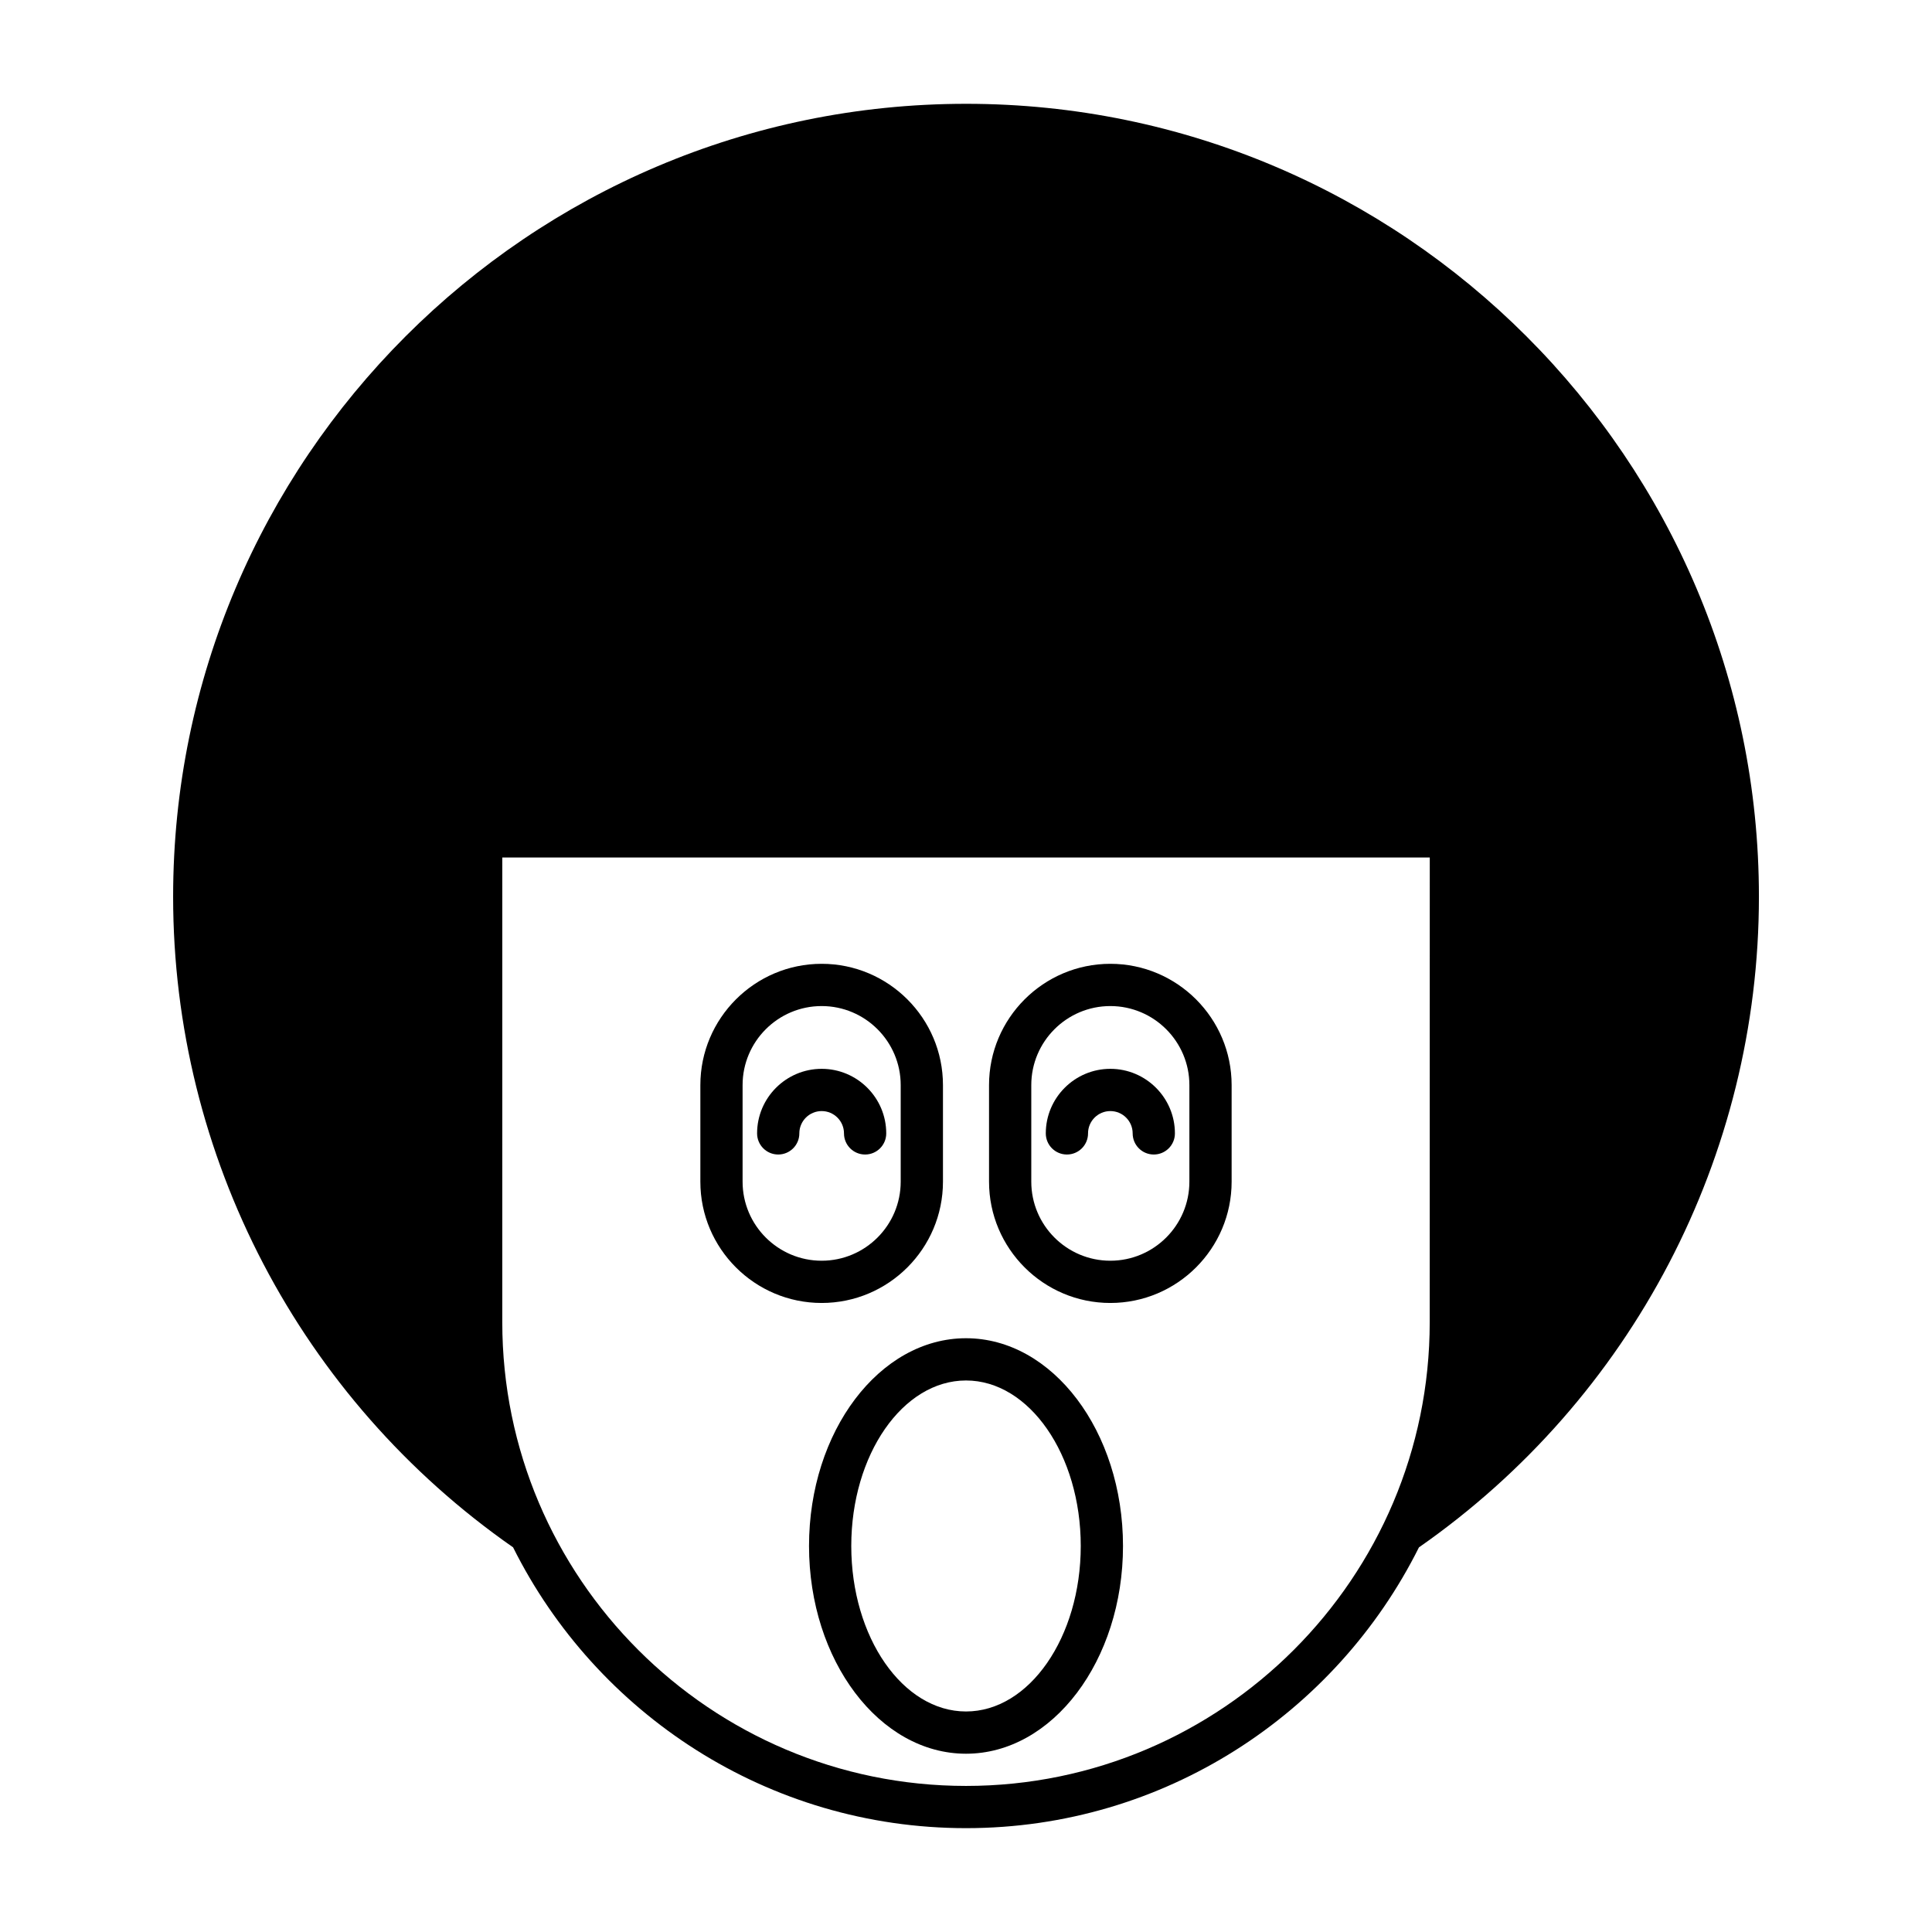 <?xml version="1.0" encoding="UTF-8"?>
<!-- Uploaded to: SVG Repo, www.svgrepo.com, Generator: SVG Repo Mixer Tools -->
<svg fill="#000000" width="800px" height="800px" version="1.1" viewBox="144 144 512 512" xmlns="http://www.w3.org/2000/svg">
 <g>
  <path d="m400 171.51c-115.86 0-210.12 94.262-210.12 210.12 0 68.77 33.664 133.09 90.094 172.43 21.996 44.066 67.523 74.418 120.03 74.418 52.504 0 98.031-30.348 120.03-74.41 56.43-39.348 90.098-103.67 90.098-172.44 0-115.86-94.262-210.12-210.12-210.12zm122.89 322.89c0 67.762-55.129 122.89-122.89 122.89s-122.89-55.129-122.89-122.89l0.004-123.16h245.79z"/>
  <path d="m361.75 489.3c17.723 0 32.145-14.422 32.145-32.145v-25.59c0-17.723-14.422-32.145-32.145-32.145-17.727 0-32.148 14.422-32.148 32.145v25.59c-0.004 17.723 14.418 32.145 32.148 32.145zm-20.957-57.734c0-11.551 9.398-20.949 20.953-20.949 11.551 0 20.949 9.398 20.949 20.949v25.59c0 11.551-9.398 20.949-20.949 20.949-11.555 0-20.953-9.398-20.953-20.949z"/>
  <path d="m355.83 444.36c0-3.262 2.656-5.914 5.922-5.914 3.262 0 5.914 2.652 5.914 5.914 0 3.094 2.504 5.598 5.598 5.598s5.598-2.504 5.598-5.598c0-9.434-7.676-17.109-17.109-17.109s-17.117 7.676-17.117 17.109c0 3.094 2.504 5.598 5.598 5.598s5.598-2.504 5.598-5.598z"/>
  <path d="m438.25 489.3c17.723 0 32.145-14.422 32.145-32.145v-25.59c0-17.723-14.422-32.145-32.145-32.145s-32.145 14.422-32.145 32.145v25.59c0 17.723 14.422 32.145 32.145 32.145zm-20.949-57.734c0-11.551 9.398-20.949 20.949-20.949 11.551 0 20.949 9.398 20.949 20.949v25.59c0 11.551-9.398 20.949-20.949 20.949-11.551 0-20.949-9.398-20.949-20.949z"/>
  <path d="m432.34 444.36c0-3.262 2.652-5.914 5.914-5.914 3.262 0 5.914 2.652 5.914 5.914 0 3.094 2.504 5.598 5.598 5.598s5.598-2.504 5.598-5.598c0-9.434-7.676-17.109-17.109-17.109s-17.109 7.676-17.109 17.109c0 3.094 2.504 5.598 5.598 5.598s5.598-2.504 5.598-5.598z"/>
  <path d="m358.4 553.7c0 30.355 18.664 55.055 41.602 55.055 22.945 0 41.605-24.699 41.605-55.055 0-30.359-18.664-55.055-41.605-55.055s-41.602 24.695-41.602 55.055zm41.602-43.859c16.766 0 30.41 19.676 30.41 43.859 0 24.184-13.645 43.859-30.41 43.859s-30.406-19.676-30.406-43.859c0-24.188 13.637-43.859 30.406-43.859z"/>
 </g>
</svg>
